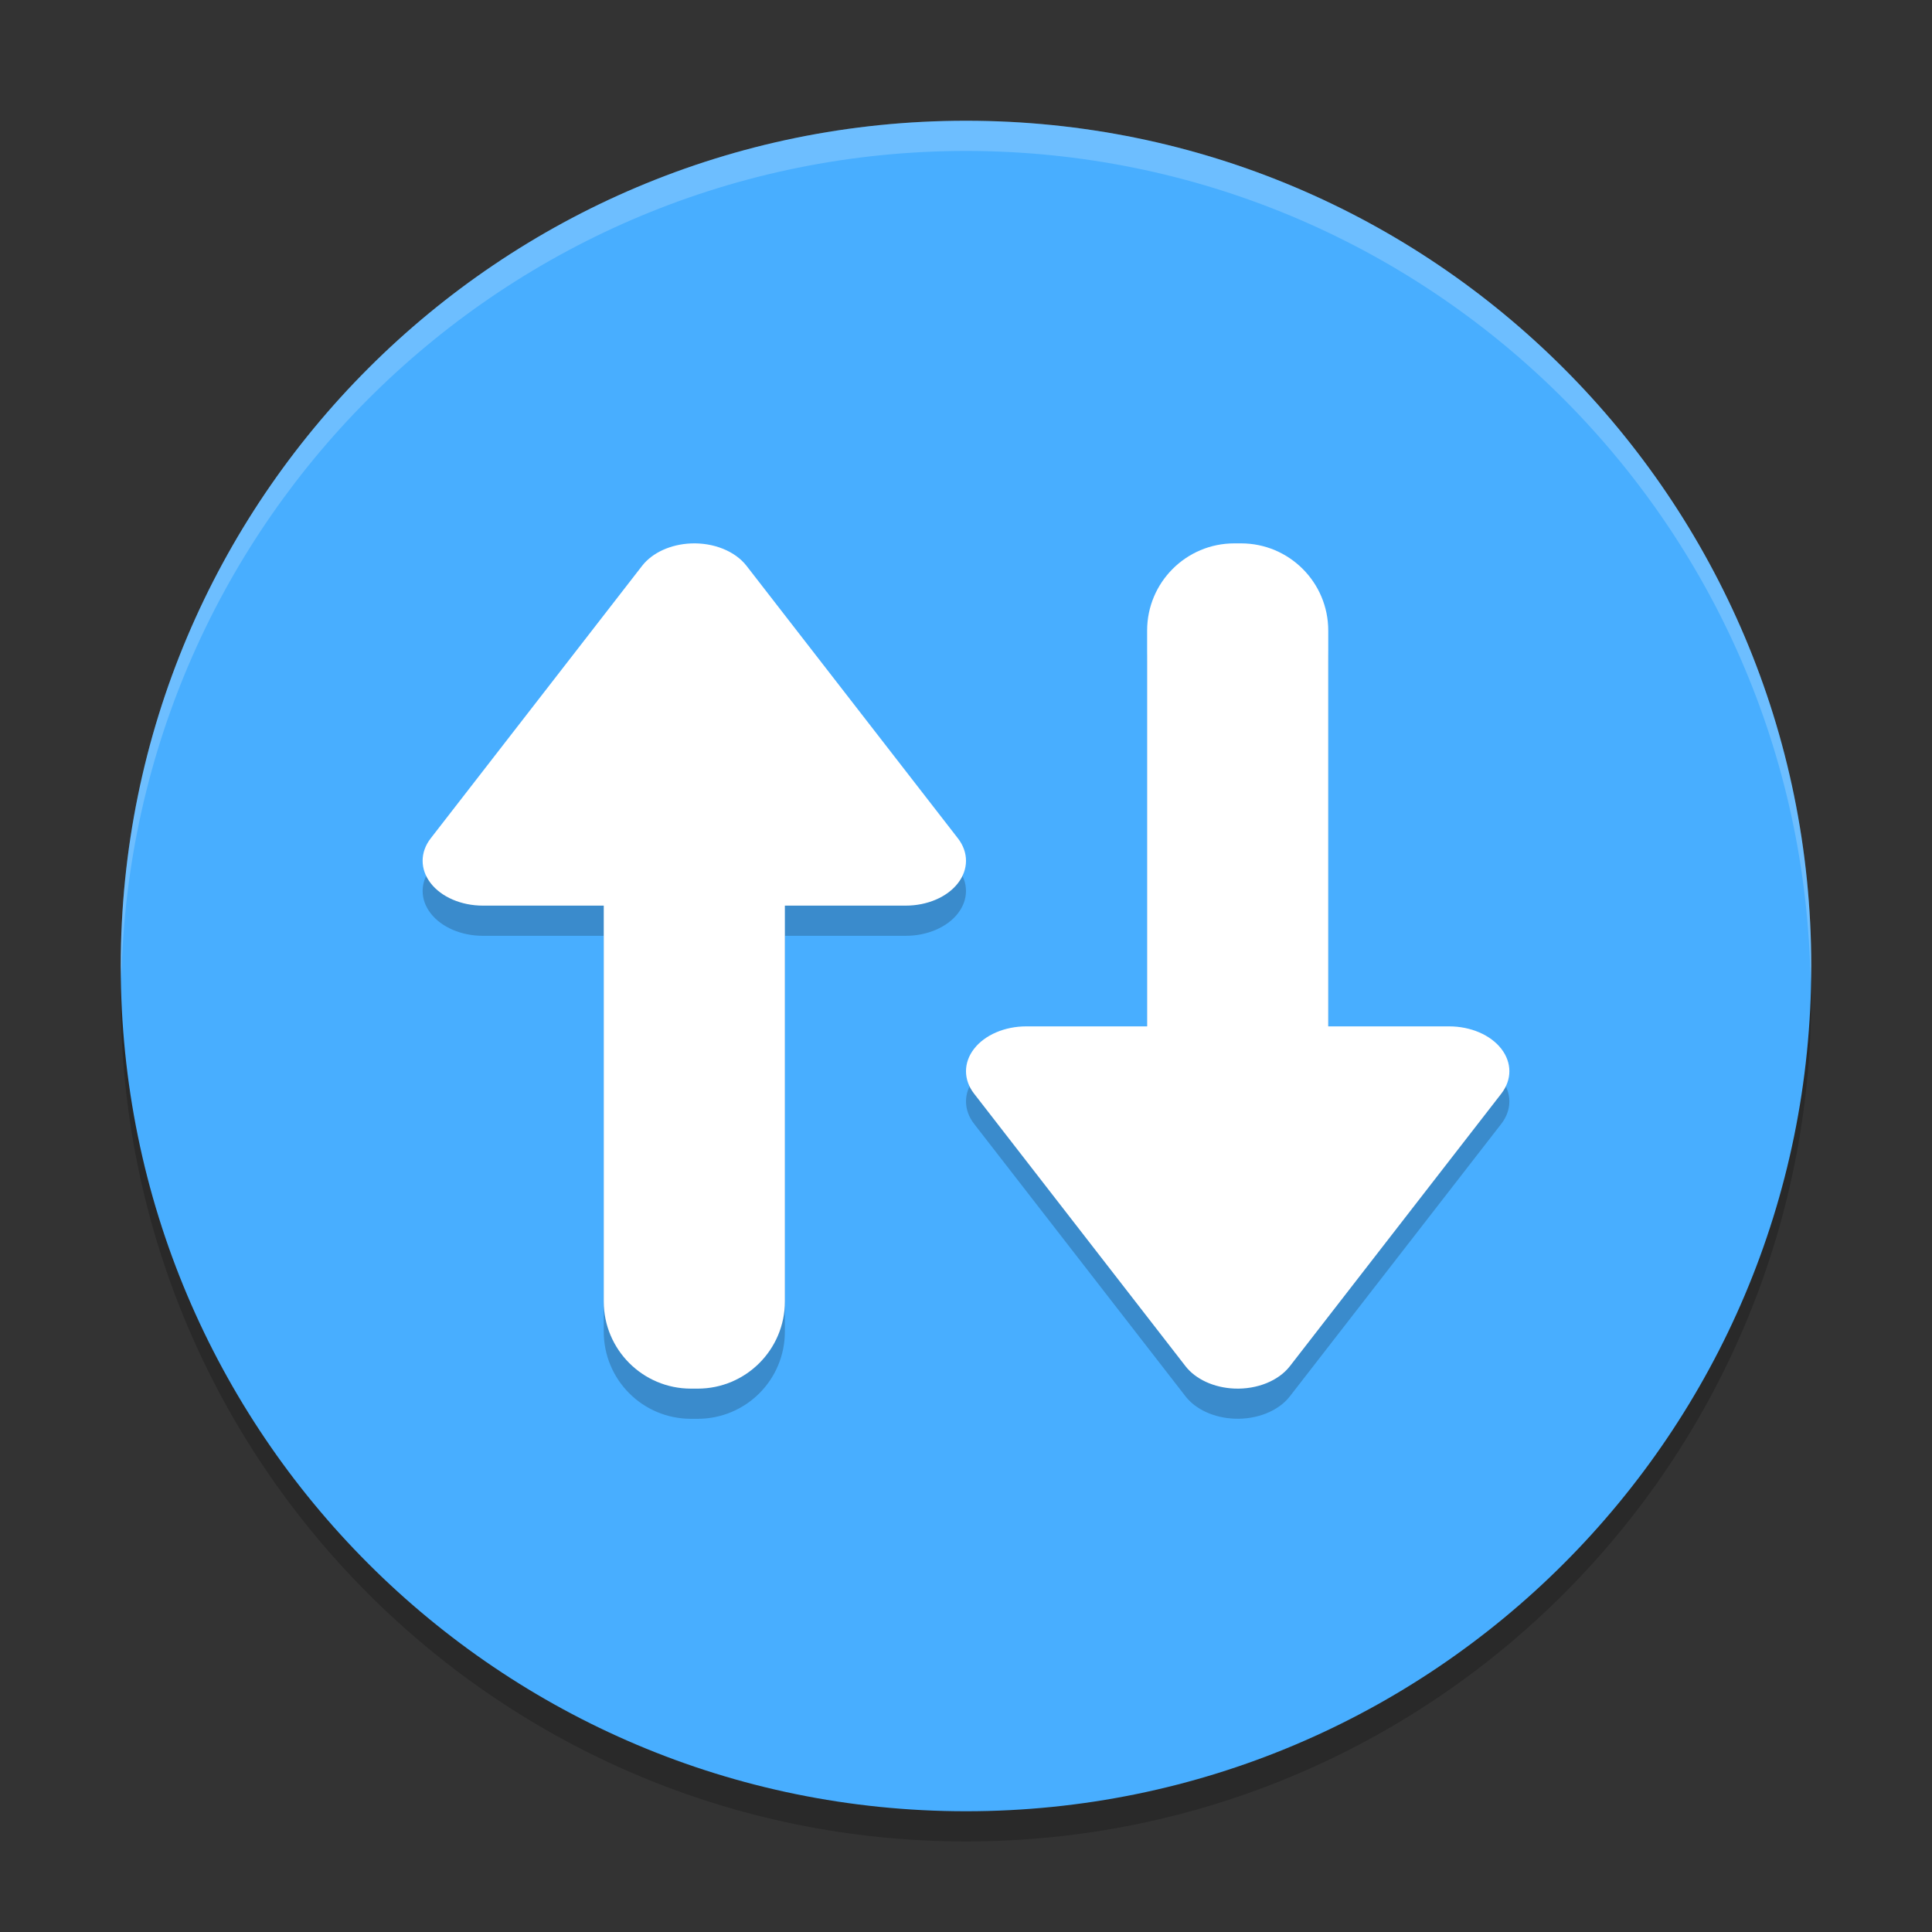 <svg xmlns="http://www.w3.org/2000/svg" xmlns:xlink="http://www.w3.org/1999/xlink" width="384pt" height="384pt" version="1.1" viewBox="0 0 384 384">
 <rect x="0" y="0" width="384" height="384" fill="#333333" stroke="none"/>
 <defs>
  <filter id="alpha" width="100%" height="100%" x="0%" y="0%" filterUnits="objectBoundingBox">
   <feColorMatrix in="SourceGraphic" type="matrix" values="0 0 0 0 1 0 0 0 0 1 0 0 0 0 1 0 0 0 1 0"/>
  </filter>
  <mask id="mask0">
   <g filter="url(#alpha)">
    <rect width="384" height="384" x="0" y="0" style="fill:rgb(0%,0%,0%);fill-opacity:0.2"/>
   </g>
  </mask>
  <clipPath id="clip1">
   <rect width="384" height="384" x="0" y="0"/>
  </clipPath>
  <g id="surface5" clip-path="url(#clip1)">
   <path style="fill:rgb(0%,0%,0%)" d="M 192 30 C 99.215 30 24 105.215 24 198 C 24 290.785 99.215 366 192 366 C 284.785 366 360 290.785 360 198 C 360 105.215 284.785 30 192 30 Z M 192 30"/>
  </g>
  <mask id="mask1">
   <g filter="url(#alpha)">
    <rect width="384" height="384" x="0" y="0" style="fill:rgb(0%,0%,0%);fill-opacity:0.2"/>
   </g>
  </mask>
  <clipPath id="clip2">
   <rect width="384" height="384" x="0" y="0"/>
  </clipPath>
  <g id="surface8" clip-path="url(#clip2)">
   <path style="fill:rgb(0%,0%,0%)" d="M 138.562 114 C 138.164 113.992 137.766 114 137.367 114.023 C 133.328 114.184 129.668 115.848 127.641 118.453 L 85.617 172.617 C 83.469 175.375 83.465 178.773 85.602 181.535 C 87.738 184.297 91.695 186 95.977 186 L 120 186 L 120 264.656 C 120 274.258 127.742 282 137.344 282 L 138.656 282 C 148.258 282 156 274.258 156 264.656 L 156 186 L 180.023 186 C 184.305 186 188.262 184.297 190.398 181.535 C 192.535 178.773 192.531 175.375 190.383 172.617 L 148.359 118.453 C 146.324 115.824 142.633 114.148 138.562 114 Z M 245.344 114 C 235.742 114 228 121.742 228 131.344 L 228 210 L 203.977 210 C 199.695 210 195.738 211.703 193.602 214.465 C 191.465 217.227 191.469 220.625 193.617 223.383 L 235.641 277.547 C 237.668 280.152 241.328 281.816 245.367 281.977 C 249.859 282.152 254.105 280.441 256.359 277.547 L 298.383 223.383 C 300.531 220.625 300.535 217.227 298.398 214.465 C 296.262 211.703 292.305 210 288.023 210 L 264 210 L 264 131.344 C 264 121.742 256.258 114 246.656 114 Z M 245.344 114"/>
  </g>
  <mask id="mask2">
   <g filter="url(#alpha)">
    <rect width="384" height="384" x="0" y="0" style="fill:rgb(0%,0%,0%);fill-opacity:0.2"/>
   </g>
  </mask>
  <clipPath id="clip3">
   <rect width="384" height="384" x="0" y="0"/>
  </clipPath>
  <g id="surface11" clip-path="url(#clip3)">
   <path style="fill:rgb(100%,100%,100%)" d="M 192 24 C 99.215 24 24 99.215 24 192 C 24.035 192.812 24.078 193.625 24.129 194.438 C 26.066 103.098 100.641 30.051 192 30 C 283.754 30.059 358.488 103.727 359.871 195.469 C 359.926 194.312 359.969 193.156 360 192 C 360 99.215 284.785 24 192 24 Z M 192 24"/>
  </g>
 </defs>
 <g>
  <use mask="url(#mask0)" xlink:href="#surface5"/>
  <path style="fill:rgb(28.235%,68.235%,100%)" d="M 192 24 C 99.215 24 24 99.215 24 192 C 24 284.785 99.215 360 192 360 C 284.785 360 360 284.785 360 192 C 360 99.215 284.785 24 192 24 Z M 192 24"/>
  <use mask="url(#mask1)" xlink:href="#surface8"/>
  <path style="fill:rgb(100%,100%,100%)" d="M 137.328 120 L 138.672 120 C 148.242 120 156 127.758 156 137.328 L 156 258.672 C 156 268.242 148.242 276 138.672 276 L 137.328 276 C 127.758 276 120 268.242 120 258.672 L 120 137.328 C 120 127.758 127.758 120 137.328 120 Z M 137.328 120"/>
  <path style="fill:rgb(100%,100%,100%)" d="M 137.355 108.012 C 133.312 108.176 129.656 109.848 127.629 112.457 L 85.605 166.629 C 83.465 169.387 83.465 172.785 85.605 175.543 C 87.742 178.301 91.695 180 95.977 180 L 180.023 180 C 184.305 180 188.258 178.301 190.395 175.543 C 192.535 172.785 192.535 169.387 190.395 166.629 L 148.371 112.457 C 146.113 109.551 141.859 107.832 137.355 108.012 Z M 137.355 108.012"/>
  <path style="fill:rgb(100%,100%,100%)" d="M 245.328 264 L 246.672 264 C 256.242 264 264 256.242 264 246.672 L 264 125.328 C 264 115.758 256.242 108 246.672 108 L 245.328 108 C 235.758 108 228 115.758 228 125.328 L 228 246.672 C 228 256.242 235.758 264 245.328 264 Z M 245.328 264"/>
  <path style="fill:rgb(100%,100%,100%)" d="M 245.355 275.988 C 241.312 275.824 237.656 274.152 235.629 271.543 L 193.605 217.371 C 191.465 214.613 191.465 211.215 193.605 208.457 C 195.742 205.699 199.695 204 203.977 204 L 288.023 204 C 292.305 204 296.258 205.699 298.395 208.457 C 300.535 211.215 300.535 214.613 298.395 217.371 L 256.371 271.543 C 254.113 274.449 249.859 276.168 245.355 275.988 Z M 245.355 275.988"/>
  <use mask="url(#mask2)" xlink:href="#surface11"/>
 </g>
</svg>
